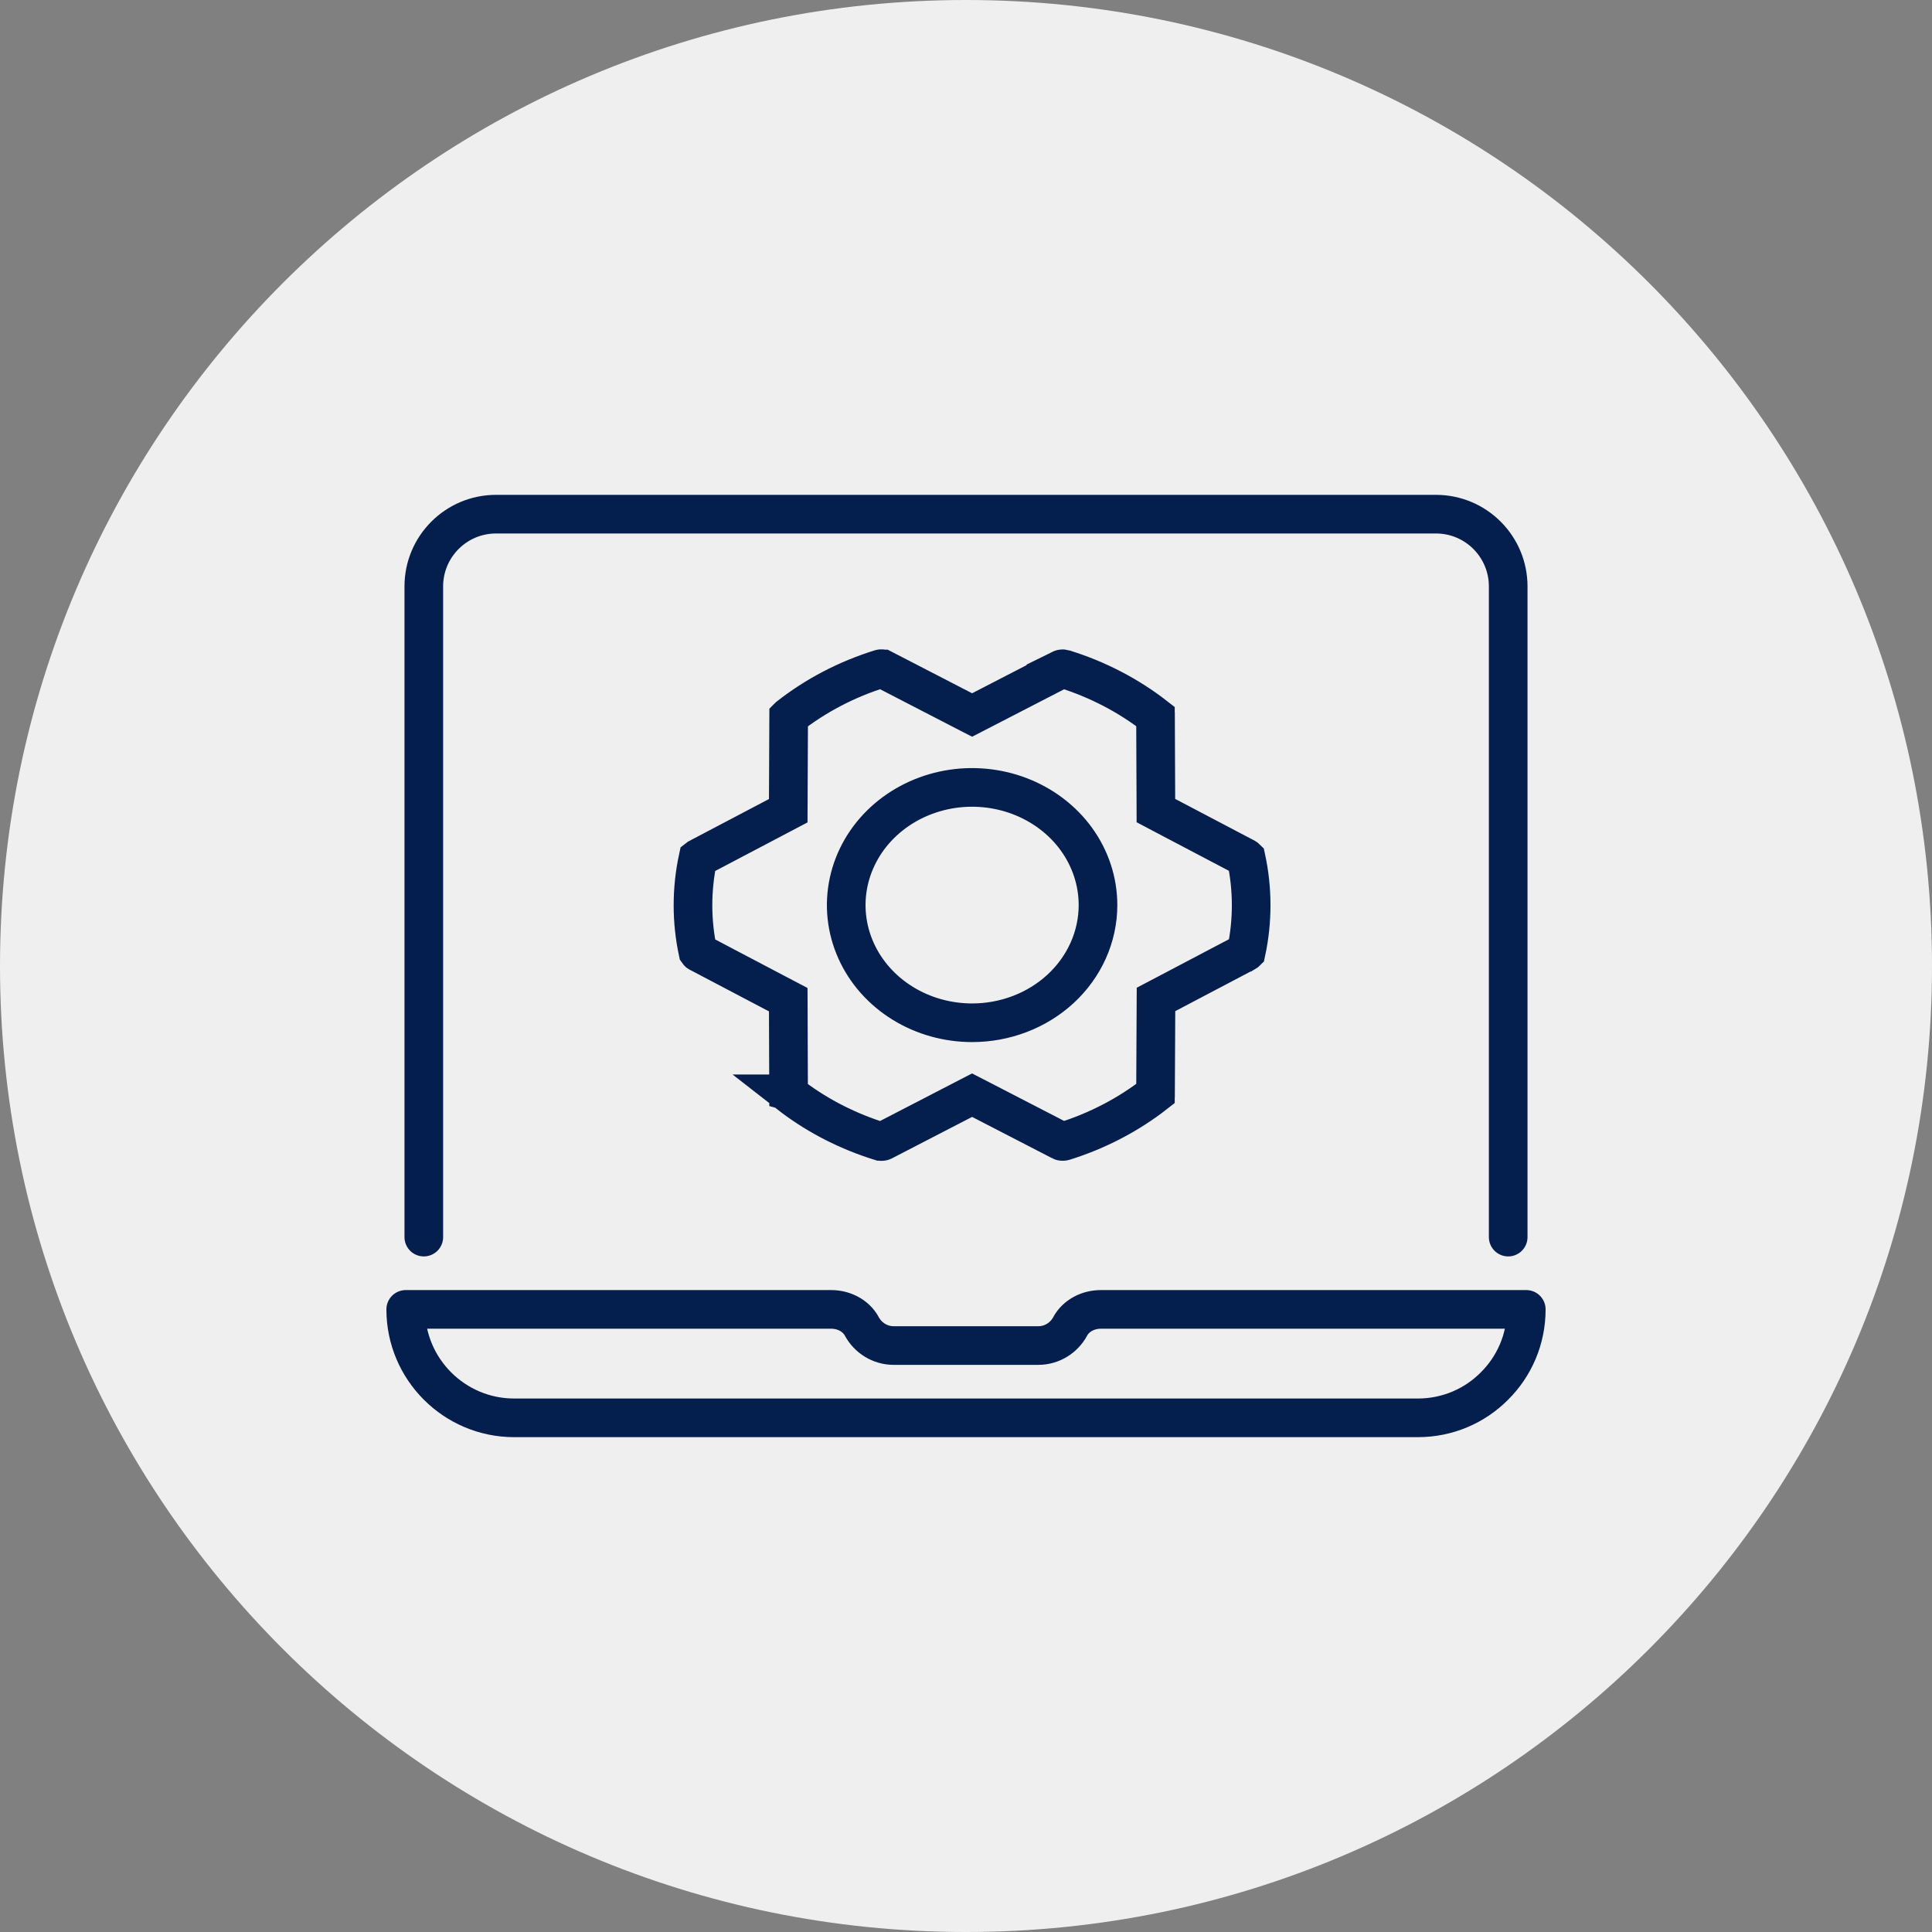 <svg width="100" height="100" viewBox="0 0 100 100" fill="none" xmlns="http://www.w3.org/2000/svg">
<rect x="0" y="0" width="100" height="100" fill="#808080" stroke="none"/>
<g clip-path="url(#clip0_4889_12340)">
<path d="M50 100C77.614 100 100 77.614 100 50C100 22.386 77.614 0 50 0C22.386 0 0 22.386 0 50C0 77.614 22.386 100 50 100Z" fill="#F0EFEF"/>
<path d="M45.64 34.61C45.665 34.612 45.687 34.619 45.703 34.627H45.704L49.857 36.772L50.316 37.008L50.774 36.772L54.924 34.631L54.923 34.63C54.939 34.622 54.961 34.617 54.986 34.615C55.011 34.612 55.036 34.615 55.058 34.621L55.06 34.622C56.8 35.16 58.41 35.997 59.804 37.085V37.086C59.807 37.089 59.809 37.09 59.81 37.092L59.827 41.354L59.829 41.955L60.361 42.236L64.475 44.399C64.489 44.407 64.497 44.415 64.5 44.418C64.845 46.019 64.847 47.666 64.505 49.268C64.502 49.271 64.495 49.279 64.48 49.288H64.478L60.365 51.452L59.834 51.731L59.831 52.331L59.81 56.596C59.809 56.598 59.807 56.6 59.804 56.603V56.604C58.411 57.694 56.803 58.533 55.065 59.075C55.047 59.08 55.027 59.083 55.007 59.083H55.002C54.972 59.084 54.946 59.076 54.928 59.067H54.929L50.774 56.922L50.315 56.686L49.856 56.923L45.705 59.069C45.689 59.077 45.667 59.084 45.642 59.086C45.616 59.088 45.592 59.085 45.57 59.078L45.567 59.078L45.242 58.974C43.627 58.435 42.13 57.635 40.823 56.615H40.824C40.821 56.612 40.819 56.61 40.817 56.609L40.802 52.345L40.799 51.743L40.267 51.464L36.153 49.3C36.137 49.292 36.129 49.284 36.127 49.281C35.782 47.678 35.783 46.029 36.127 44.427L36.153 44.407L40.267 42.243L40.799 41.963L40.802 41.363L40.821 37.097C40.823 37.095 40.825 37.093 40.828 37.091L40.829 37.09C42.221 35.999 43.828 35.159 45.567 34.618L45.568 34.617C45.59 34.61 45.614 34.608 45.64 34.61ZM52.784 41.21C51.604 40.759 50.308 40.641 49.06 40.87C47.811 41.1 46.653 41.668 45.737 42.513C44.821 43.359 44.187 44.446 43.929 45.643C43.67 46.841 43.804 48.082 44.308 49.205C44.811 50.326 45.657 51.272 46.727 51.931C47.795 52.59 49.045 52.938 50.316 52.938C52.02 52.938 53.668 52.314 54.895 51.182C56.124 50.047 56.832 48.489 56.832 46.847C56.832 45.624 56.439 44.435 55.713 43.432C54.988 42.43 53.965 41.662 52.784 41.21Z" stroke="#041E4E" stroke-width="2"/>
<path d="M21.936 64.032V30.355C21.936 28.287 23.61 26.613 25.677 26.613H74.323C76.39 26.613 78.064 28.287 78.064 30.355V64.032M79 67.774C79 69.327 78.373 70.73 77.353 71.741C76.343 72.76 74.94 73.387 73.387 73.387H26.613C23.517 73.387 21 70.871 21 67.774H43.024C43.671 67.774 44.304 68.09 44.61 68.658C44.927 69.244 45.548 69.645 46.258 69.645H53.742C54.452 69.645 55.073 69.244 55.39 68.658C55.697 68.088 56.331 67.774 56.976 67.774H79Z" stroke="#041E4E" stroke-width="2" stroke-linecap="round" stroke-linejoin="round"/>
</g>
<defs>
<clipPath id="clip0_4889_12340">
<rect width="100" height="100" fill="white"/>
</clipPath>
</defs>
</svg>
